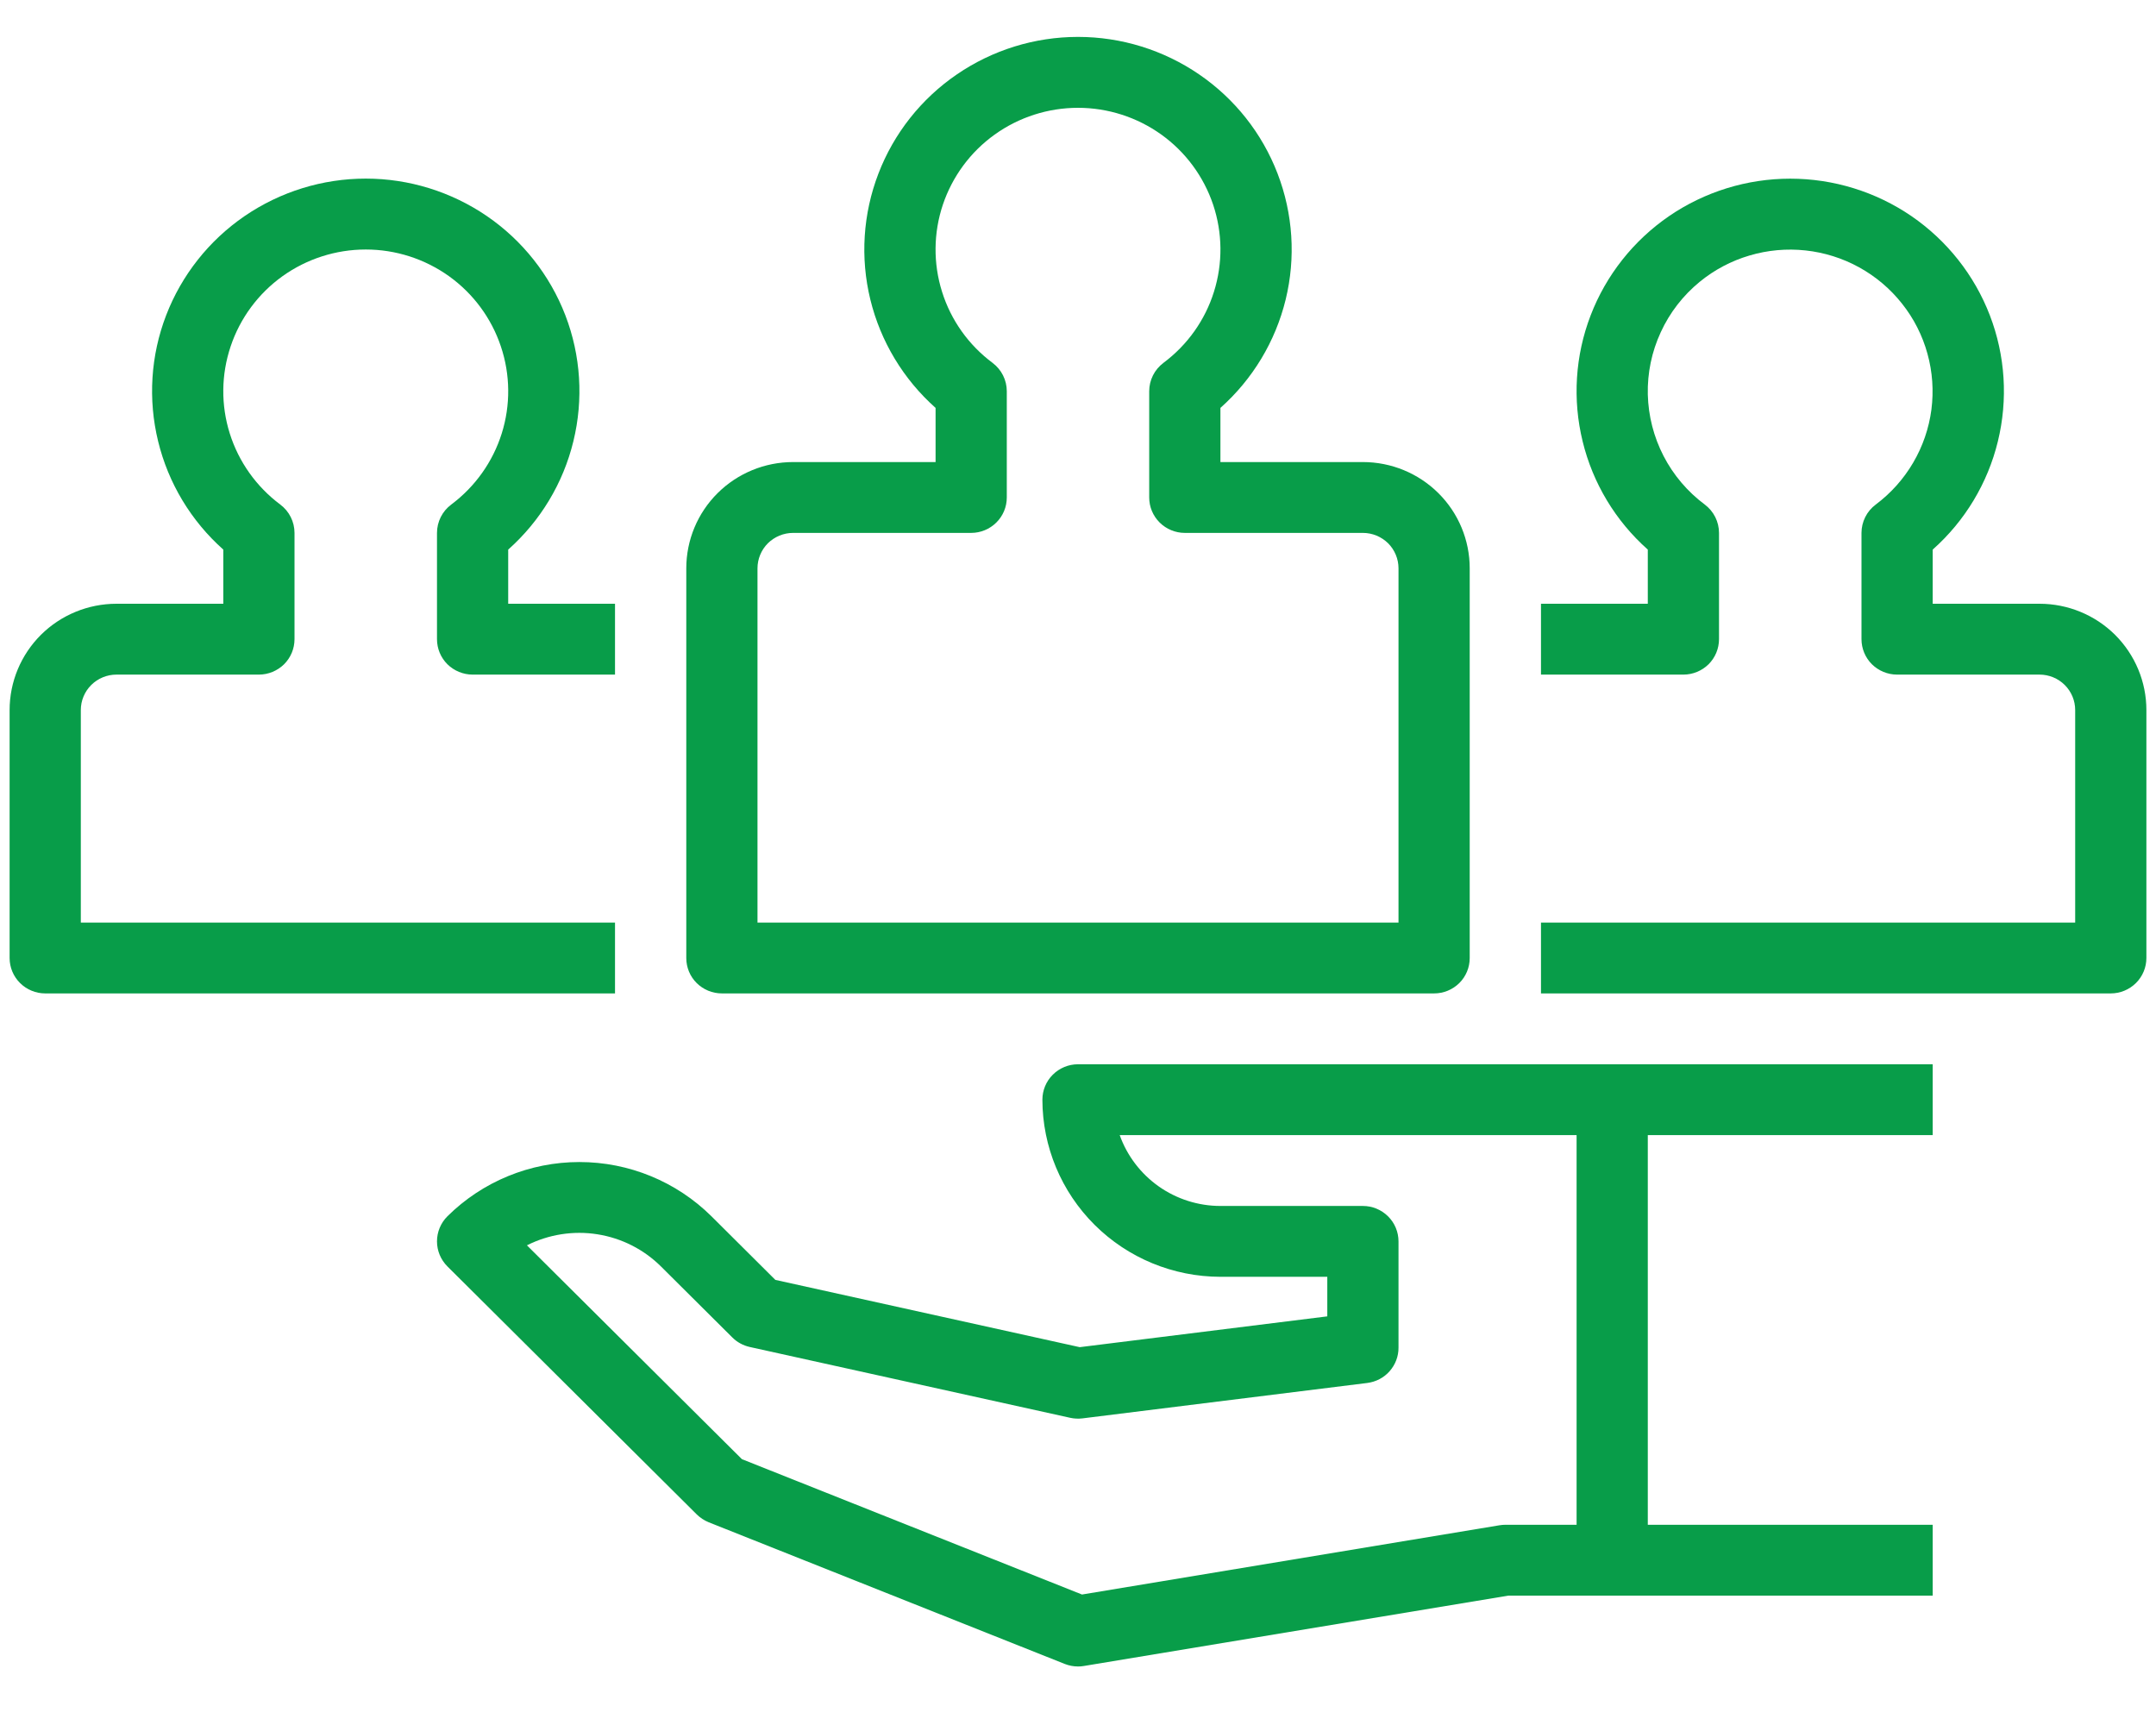 <svg width="35" height="28" viewBox="0 0 35 28" fill="none" xmlns="http://www.w3.org/2000/svg">
<path d="M11.719 16.125H23.281C23.435 16.125 23.582 16.064 23.69 15.957C23.799 15.849 23.859 15.703 23.859 15.55V9.225C23.859 8.768 23.677 8.329 23.351 8.005C23.026 7.682 22.585 7.5 22.125 7.5H19.812V6.621C20.336 6.155 20.705 5.542 20.871 4.863C21.037 4.184 20.991 3.471 20.74 2.818C20.49 2.166 20.046 1.604 19.467 1.208C18.889 0.812 18.203 0.599 17.5 0.599C16.797 0.599 16.111 0.812 15.533 1.208C14.954 1.604 14.51 2.166 14.26 2.818C14.009 3.471 13.963 4.184 14.129 4.863C14.295 5.542 14.664 6.155 15.188 6.621V7.5H12.875C12.415 7.5 11.974 7.682 11.649 8.005C11.323 8.329 11.141 8.768 11.141 9.225V15.55C11.141 15.703 11.201 15.849 11.31 15.957C11.418 16.064 11.565 16.125 11.719 16.125ZM12.297 9.225C12.297 9.073 12.358 8.926 12.466 8.818C12.575 8.711 12.722 8.65 12.875 8.65H15.766C15.919 8.65 16.066 8.589 16.174 8.482C16.283 8.374 16.344 8.228 16.344 8.075V6.35C16.344 6.261 16.323 6.173 16.283 6.093C16.243 6.013 16.184 5.944 16.113 5.89C15.724 5.6 15.437 5.197 15.293 4.736C15.148 4.275 15.153 3.781 15.306 3.323C15.46 2.865 15.754 2.466 16.148 2.184C16.542 1.902 17.015 1.75 17.5 1.75C17.985 1.75 18.458 1.902 18.852 2.184C19.246 2.466 19.54 2.865 19.694 3.323C19.847 3.781 19.852 4.275 19.707 4.736C19.563 5.197 19.276 5.6 18.887 5.89C18.816 5.944 18.757 6.013 18.717 6.093C18.677 6.173 18.656 6.261 18.656 6.35V8.075C18.656 8.228 18.717 8.374 18.826 8.482C18.934 8.589 19.081 8.65 19.234 8.65H22.125C22.278 8.65 22.425 8.711 22.534 8.818C22.642 8.926 22.703 9.073 22.703 9.225V14.975H12.297V9.225Z" fill="#089D49"/>
<path d="M9.984 14.975H1.312V11.525C1.312 11.373 1.373 11.226 1.482 11.118C1.59 11.011 1.737 10.95 1.891 10.95H4.203C4.356 10.95 4.503 10.889 4.612 10.782C4.72 10.674 4.781 10.528 4.781 10.375V8.65C4.781 8.561 4.76 8.473 4.72 8.393C4.68 8.313 4.622 8.244 4.55 8.19C4.162 7.9 3.875 7.497 3.73 7.036C3.585 6.575 3.59 6.081 3.744 5.623C3.897 5.165 4.192 4.766 4.585 4.484C4.979 4.202 5.452 4.05 5.938 4.05C6.423 4.05 6.896 4.202 7.29 4.484C7.683 4.766 7.978 5.165 8.131 5.623C8.285 6.081 8.29 6.575 8.145 7.036C8 7.497 7.713 7.9 7.325 8.19C7.253 8.244 7.195 8.313 7.155 8.393C7.115 8.473 7.094 8.561 7.094 8.65V10.375C7.094 10.528 7.155 10.674 7.263 10.782C7.372 10.889 7.519 10.95 7.672 10.95H9.984V9.8H8.25V8.921C8.774 8.455 9.143 7.842 9.308 7.163C9.474 6.484 9.429 5.771 9.178 5.118C8.927 4.466 8.483 3.904 7.905 3.508C7.326 3.112 6.64 2.899 5.938 2.899C5.235 2.899 4.549 3.112 3.97 3.508C3.392 3.904 2.948 4.466 2.697 5.118C2.446 5.771 2.401 6.484 2.567 7.163C2.732 7.842 3.101 8.455 3.625 8.921V9.8H1.891C1.431 9.8 0.989 9.982 0.664 10.305C0.339 10.629 0.156 11.068 0.156 11.525V15.55C0.156 15.703 0.217 15.849 0.326 15.957C0.434 16.064 0.581 16.125 0.734 16.125H9.984V14.975Z" fill="#089D49"/>
<path d="M33.109 9.8H31.375V8.921C31.899 8.456 32.268 7.843 32.433 7.164C32.599 6.485 32.554 5.772 32.303 5.119C32.052 4.466 31.608 3.905 31.03 3.508C30.451 3.112 29.765 2.9 29.062 2.9C28.36 2.9 27.674 3.112 27.095 3.508C26.517 3.905 26.073 4.466 25.822 5.119C25.571 5.772 25.526 6.485 25.692 7.164C25.857 7.843 26.226 8.456 26.75 8.921V9.8H25.016V10.95H27.328C27.482 10.95 27.628 10.889 27.737 10.782C27.845 10.674 27.906 10.527 27.906 10.375V8.65C27.906 8.561 27.885 8.473 27.845 8.393C27.805 8.313 27.747 8.244 27.675 8.19C27.395 7.981 27.166 7.712 27.006 7.402C26.846 7.092 26.759 6.751 26.75 6.403C26.742 6.054 26.814 5.709 26.96 5.393C27.105 5.076 27.322 4.796 27.592 4.575C27.83 4.38 28.104 4.235 28.399 4.148C28.694 4.06 29.004 4.032 29.31 4.065C29.616 4.098 29.913 4.191 30.182 4.34C30.451 4.488 30.688 4.689 30.878 4.93C31.069 5.17 31.209 5.447 31.29 5.742C31.372 6.037 31.393 6.346 31.354 6.649C31.314 6.953 31.213 7.246 31.058 7.51C30.903 7.775 30.696 8.006 30.45 8.19C30.378 8.244 30.32 8.313 30.28 8.393C30.24 8.473 30.219 8.561 30.219 8.65V10.375C30.219 10.527 30.28 10.674 30.388 10.782C30.497 10.889 30.643 10.95 30.797 10.95H33.109C33.263 10.95 33.41 11.011 33.518 11.118C33.627 11.226 33.688 11.373 33.688 11.525V14.975H25.016V16.125H34.266C34.419 16.125 34.566 16.064 34.674 15.957C34.783 15.849 34.844 15.703 34.844 15.55V11.525C34.844 11.068 34.661 10.629 34.336 10.305C34.011 9.982 33.569 9.8 33.109 9.8Z" fill="#089D49"/>
<path d="M16.922 17.85C16.923 18.612 17.228 19.343 17.77 19.882C18.312 20.421 19.046 20.724 19.813 20.725H21.547V21.367L17.528 21.867L12.587 20.775L11.55 19.743C10.981 19.179 10.21 18.862 9.406 18.862C8.603 18.862 7.832 19.179 7.263 19.743C7.155 19.851 7.094 19.997 7.094 20.15C7.094 20.302 7.155 20.448 7.263 20.556L11.31 24.581C11.366 24.636 11.431 24.679 11.504 24.709L17.285 27.009C17.354 27.036 17.427 27.05 17.5 27.05C17.532 27.05 17.564 27.048 17.596 27.042L24.486 25.9H31.375V24.75H26.75V18.425H31.375V17.275H17.5C17.347 17.275 17.2 17.336 17.091 17.444C16.983 17.551 16.922 17.698 16.922 17.85ZM25.594 18.425V24.75H24.438C24.406 24.75 24.374 24.753 24.342 24.758L17.565 25.882L12.044 23.685L8.554 20.214C8.907 20.036 9.308 19.973 9.699 20.035C10.091 20.097 10.452 20.28 10.732 20.559L11.888 21.709C11.966 21.787 12.064 21.84 12.171 21.864L17.375 23.014C17.439 23.028 17.506 23.031 17.572 23.023L22.197 22.448C22.337 22.43 22.466 22.363 22.559 22.257C22.652 22.151 22.704 22.016 22.703 21.875V20.15C22.703 19.998 22.642 19.851 22.534 19.744C22.425 19.636 22.279 19.575 22.125 19.575H19.813C19.454 19.575 19.104 19.464 18.811 19.258C18.519 19.052 18.297 18.761 18.177 18.425H25.594Z" fill="#089D49"/>
</svg>
